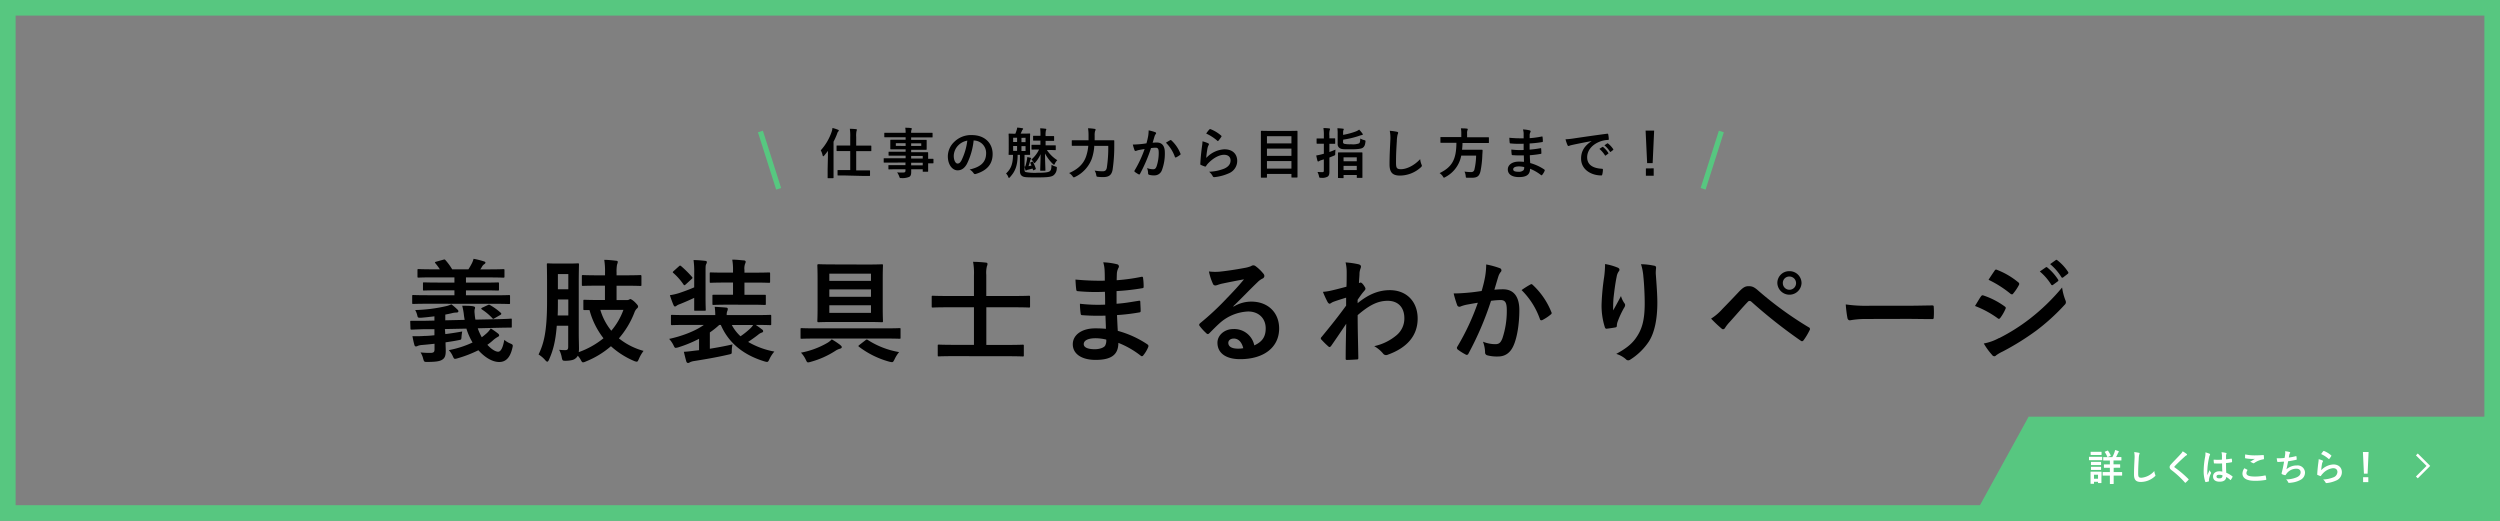 <svg xmlns="http://www.w3.org/2000/svg" viewBox="0 0 960 200"><rect x="0" y="0" width="960" height="200" fill="#808080" stroke="none"/><defs><style>.cls-1{fill:#57c780;}.cls-2{fill:#fff;}.cls-3,.cls-4{fill:none;stroke-miterlimit:10;}.cls-3{stroke:#fff;}.cls-4{stroke:#57c780;stroke-width:2px;}</style></defs><g id="レイヤー_2" data-name="レイヤー 2"><g id="デ"><path d="M317.92,60.16c0-.67,0-1.47,0-2.24a22.56,22.56,0,0,1-1.43,1.82c-.14.17-.27.26-.37.26s-.19-.13-.24-.36a6.22,6.22,0,0,0-.71-1.91,20.42,20.42,0,0,0,4.18-7.12,5.75,5.75,0,0,0,.31-1.47,15.3,15.3,0,0,1,2.1.67c.23.09.34.17.34.32s-.08.25-.23.38a2,2,0,0,0-.4.81,26.08,26.08,0,0,1-1.39,3.09V65c0,2.06,0,3.09,0,3.19s0,.24-.26.24h-1.76c-.23,0-.25,0-.25-.24s0-1.13,0-3.19Zm6.76,7.23c-2,0-2.73,0-2.85,0s-.21,0-.21-.25V65.54c0-.21,0-.23.21-.23s.81,0,2.85,0h1.81V58h-2.15c-2,0-2.75,0-2.87,0s-.23,0-.23-.25V56.11c0-.21,0-.23.23-.23s.82,0,2.87,0h2.15V52.65a19.07,19.07,0,0,0-.15-3.19c.82,0,1.66.06,2.37.14.21,0,.34.13.34.23a.94.94,0,0,1-.13.42,8.93,8.93,0,0,0-.14,2.36v3.31h2.7c2.06,0,2.77,0,2.88,0s.23,0,.23.23v1.64c0,.23,0,.25-.23.25s-.82,0-2.88,0h-2.7v7.39H331c2,0,2.71,0,2.83,0s.26,0,.26.23v1.64c0,.23,0,.25-.26.25s-.81,0-2.83,0Z"/><path d="M342.13,62.45c-1.82,0-2.45,0-2.58,0s-.21,0-.21-.23V61c0-.21,0-.23.21-.23s.76,0,2.58,0h5.63v-1H344.3c-2,0-2.73,0-2.86,0s-.23,0-.23-.21V58.51c0-.22,0-.24.23-.24s.82,0,2.86,0h3.46v-.93h-2.71c-2.06,0-2.79,0-2.92,0s-.25,0-.25-.25,0-.4,0-1.09V55c0-.7,0-1,0-1.09s0-.26.25-.26.86,0,2.92,0h2.71v-.93h-5.29c-1.89,0-2.54,0-2.67,0s-.23,0-.23-.23V51.22c0-.21,0-.23.23-.23s.78,0,2.67,0h5.29a9.62,9.62,0,0,0-.15-1.93c.78,0,1.45,0,2.19.12.19,0,.33.11.33.24a.89.89,0,0,1-.12.4,3.06,3.06,0,0,0-.13,1.17h5.33c1.89,0,2.54,0,2.67,0s.23,0,.23.23v1.32c0,.21,0,.23-.23.23s-.78,0-2.67,0h-5.33v.93h2.79c2.06,0,2.8,0,2.94,0s.23,0,.23.26,0,.39,0,1.09v1.13c0,.69,0,1,0,1.09s0,.25-.23.25-.88,0-2.94,0h-2.79v.93h3.4c2.06,0,2.79,0,2.9,0s.23,0,.23.24,0,.62,0,1.82v.48c1.24,0,1.72,0,1.83,0s.21,0,.21.23v1.26c0,.21,0,.23-.21.23l-1.83,0v1.07c0,1.26,0,1.81,0,1.94s0,.23-.23.23h-1.62c-.21,0-.23,0-.23-.23V65H349.9c0,.38,0,.74,0,1.05,0,1-.19,1.54-.75,1.87a6.72,6.72,0,0,1-3,.46c-.63,0-.63,0-.84-.61a7.07,7.07,0,0,0-.82-1.59,15,15,0,0,0,2.12.08c.9,0,1.09-.17,1.09-.77V65h-3.44c-2.06,0-2.75.05-2.88.05s-.23,0-.23-.26V63.65c0-.23,0-.25.23-.25s.82,0,2.88,0h3.44v-1Zm5.63-6.4V55H344v1Zm6-1h-3.88v1h3.88Zm-3.88,4.83v1h4.45v-1Zm4.45,3.61v-1h-4.45v1Z"/><path d="M373.88,53.91A26.26,26.26,0,0,1,371.26,63c-.9,1.57-2,2.41-3.57,2.41-1.85,0-3.72-2-3.72-5.4a7.7,7.7,0,0,1,2.38-5.45,9.14,9.14,0,0,1,6.82-2.69c5,0,8,3.11,8,7.28,0,3.91-2.21,6.37-6.47,7.65-.44.12-.63,0-.9-.38a4.36,4.36,0,0,0-1.47-1.32c3.55-.84,6.34-2.31,6.34-6.28a4.77,4.77,0,0,0-4.7-4.87Zm-6,2a6.05,6.05,0,0,0-1.64,3.89c0,1.93.78,3,1.43,3s1-.27,1.57-1.28A23.86,23.86,0,0,0,371.45,54,6.39,6.39,0,0,0,367.86,55.94Z"/><path d="M393.41,65.08c0,.73.15.88.49,1a18.61,18.61,0,0,0,4.51.26c2.92,0,4.18-.17,4.73-.61s.58-1.18.65-2.46a5.72,5.72,0,0,0,1.49.67c.56.15.61.25.52.8a3.38,3.38,0,0,1-1.28,2.6c-.86.63-2.48.78-6.07.78s-4.95,0-5.67-.36-1.13-.9-1.13-2.2V59.47h-.88c0,4.41-1.11,6.53-2.88,8.5-.19.24-.31.34-.44.34s-.19-.1-.27-.31a3.37,3.37,0,0,0-.86-1.37c1.49-1.45,2.64-3,2.68-7.16l-1.46,0c-.21,0-.24,0-.24-.23s.05-.71.05-2.06V53.59c0-1.34-.05-1.93-.05-2.05s0-.24.24-.24.71.05,2.35.05h0a8.75,8.75,0,0,0,.42-1.14A5.53,5.53,0,0,0,390.6,49a13.24,13.24,0,0,1,2,.25c.19,0,.28.08.28.21a.36.36,0,0,1-.17.31,1.21,1.21,0,0,0-.29.49c-.19.4-.32.73-.49,1.05H393c1.64,0,2.19-.05,2.34-.05s.23,0,.23.24-.05.71-.05,2.05v3.63c0,1.35.05,1.94.05,2.06s0,.23-.23.23l-1.92,0Zm-2.85-10.54V52.9h-1.51v1.64Zm0,3.4V56.07h-1.51v1.87Zm1.68-5v1.64h1.57V52.9Zm1.57,3.17h-1.57v1.87h1.57Zm2.52,6c.21-.08.23-.1.34.11a15.41,15.41,0,0,1,1.07,2.5c.06.23,0,.25-.19.35l-.55.26c-.25.1-.27.1-.33-.13l-.17-.48c-.63.19-1.26.35-1.83.48a1.42,1.42,0,0,0-.54.21.32.32,0,0,1-.19.11c-.08,0-.13-.07-.17-.24a10.17,10.17,0,0,1-.33-1.32h.25a20.49,20.49,0,0,0,.65-2.56,5.83,5.83,0,0,0,.12-1.07,10.16,10.16,0,0,1,1.31.27c.12,0,.21.11.21.21a.32.32,0,0,1-.13.23,1.87,1.87,0,0,0-.23.55c-.15.54-.4,1.43-.67,2.22.38-.06.77-.14,1.13-.23a9.1,9.1,0,0,0-.4-.9c-.08-.23-.06-.25.15-.36Zm3.21-10.22a19,19,0,0,0-.12-2.61c.78,0,1.28.07,2,.15.21,0,.36.11.36.21a1,1,0,0,1-.15.46,8,8,0,0,0-.12,2.15h.73c1.66,0,2.19,0,2.31,0s.23,0,.23.26v1.36c0,.21,0,.23-.23.23s-.65,0-2.31,0h-.73v1.7h1.15c1.79,0,2.4,0,2.52,0s.23,0,.23.23v1.38c0,.21,0,.24-.23.24s-.73-.05-2.52-.05H402a13.26,13.26,0,0,0,4,3.91,4.65,4.65,0,0,0-.89,1.26c-.14.33-.23.48-.35.48s-.26-.1-.47-.31a15.77,15.77,0,0,1-3-4c0,2.75.15,5.73.15,6.4,0,.21,0,.23-.21.23h-1.55c-.21,0-.24,0-.24-.23,0-.71.13-3.49.15-6.15a11.35,11.35,0,0,1-2,3.15c-.15.21-.27.31-.38.31s-.19-.1-.27-.29a4.07,4.07,0,0,0-.88-1.11A11.49,11.49,0,0,0,399,57.41h-.17c-1.76,0-2.37.05-2.5.05s-.23,0-.23-.24V55.84c0-.21,0-.23.23-.23s.74,0,2.5,0h.69V54h-.33c-1.6,0-2.1,0-2.23,0s-.25,0-.25-.23V52.4c0-.24,0-.26.25-.26s.63,0,2.23,0h.33Z"/><path d="M420.21,56a18.64,18.64,0,0,1-1,5.06,12.73,12.73,0,0,1-6.34,6.86,1.81,1.81,0,0,1-.5.19c-.17,0-.28-.12-.51-.44a4.62,4.62,0,0,0-1.32-1.22C413.91,65,416,63,417,60.23A16.94,16.94,0,0,0,417.9,56h-3.28c-2,0-2.7,0-2.81,0s-.25,0-.25-.23V54.1c0-.21,0-.23.25-.23s.8,0,2.81,0H418c0-.61,0-1.22,0-1.83a17.9,17.9,0,0,0-.19-2.79,20.55,20.55,0,0,1,2.47.23c.32,0,.42.15.42.29a.94.94,0,0,1-.18.53,5.72,5.72,0,0,0-.17,1.78c0,.57,0,1.18,0,1.79h4.41c2,0,2.73,0,2.87,0s.25,0,.25.25c0,.63,0,1.34,0,1.89a60.43,60.43,0,0,1-.65,9.21c-.38,2-1.41,2.75-3.5,2.78a15.53,15.53,0,0,1-2-.09c-.65-.06-.65-.08-.78-.75a4.88,4.88,0,0,0-.61-1.66,16.57,16.57,0,0,0,3.15.27c.78,0,1.33-.29,1.54-1.41a51.58,51.58,0,0,0,.54-8.35Z"/><path d="M440.87,52.4a13.79,13.79,0,0,0,.21-2.34,15.51,15.51,0,0,1,2.52.7.44.44,0,0,1,.34.42.41.41,0,0,1-.15.31,2.93,2.93,0,0,0-.42.8c-.27.86-.48,1.64-.75,2.52.56-.06,1.19-.08,1.63-.08,2,0,3.05,1.34,3.05,3.88a18.1,18.1,0,0,1-1.13,6.74,3,3,0,0,1-2.84,2,6.76,6.76,0,0,1-2.08-.23.54.54,0,0,1-.38-.59,6,6,0,0,0-.39-2,6.18,6.18,0,0,0,2.31.46c.69,0,1-.25,1.34-1.11a16.17,16.17,0,0,0,.82-5.21c0-1.49-.28-1.95-1.2-1.95a12.93,12.93,0,0,0-1.76.15,59,59,0,0,1-4.22,9.87.35.35,0,0,1-.55.19,9.53,9.53,0,0,1-1.45-.93.44.44,0,0,1-.17-.31.34.34,0,0,1,.09-.23,44.42,44.42,0,0,0,3.84-8.23c-.82.12-1.49.25-2.06.35a6.11,6.11,0,0,0-1.15.34c-.3.1-.55.06-.67-.27A19.07,19.07,0,0,1,435,55.5c.92,0,1.84-.06,2.77-.14s1.66-.19,2.47-.32C440.58,53.84,440.73,53.11,440.87,52.4Zm8.55,1.4c.15-.08.25,0,.4.11A13.85,13.85,0,0,1,453.3,59a.29.29,0,0,1-.08.42,8.43,8.43,0,0,1-1.57,1c-.21.1-.42.08-.49-.17a14.29,14.29,0,0,0-3.44-5.44A19.52,19.52,0,0,1,449.42,53.8Z"/><path d="M463.89,55c.23.1.34.23.34.4a.65.65,0,0,1-.11.31,4.18,4.18,0,0,0-.42,1.12,34,34,0,0,0-.5,3.82,10.2,10.2,0,0,1,7-3.32c3.07,0,4.89,1.78,4.89,4.49a5.15,5.15,0,0,1-3.17,4.71A18.25,18.25,0,0,1,466.56,68c-.47.07-.65,0-.84-.27a5.38,5.38,0,0,0-1.43-1.78,17.43,17.43,0,0,0,5.77-1.18c1.7-.73,2.48-1.83,2.48-3.17,0-1.13-.71-2.16-2.52-2.16s-4.07,1.2-6,3.19a6,6,0,0,0-.9,1.15c-.12.21-.21.21-.48.15a15.21,15.21,0,0,1-1.43-.57c-.21-.08-.29-.12-.29-.42.12-2.43.4-4.91.65-6.78a13.58,13.58,0,0,0,.19-1.89A11.78,11.78,0,0,1,463.89,55Zm.53-5.31a.34.34,0,0,1,.39-.11,13.78,13.78,0,0,1,4.12,2.5c.1.08.15.15.15.23a.58.58,0,0,1-.11.25A13,13,0,0,1,467.9,54a.36.36,0,0,1-.23.17c-.08,0-.15,0-.25-.15a17.37,17.37,0,0,0-4.24-2.73A10.76,10.76,0,0,1,464.42,49.69Z"/><path d="M484.41,68.23c-.21,0-.23,0-.23-.23s0-1.5,0-7.77V56.11c0-4.13,0-5.5,0-5.65s0-.23.23-.23.88.05,2.92.05h7.76c2,0,2.78-.05,2.92-.05s.23,0,.23.23,0,1.5,0,5v4.77c0,6.27,0,7.6,0,7.72s0,.23-.23.23h-1.87c-.21,0-.23,0-.23-.23V66.78h-9.4V68c0,.21,0,.23-.25.23Zm2.1-13.17h9.4V52.31h-9.4Zm9.4,4.79V57.06h-9.4v2.79Zm0,4.89v-2.9h-9.4v2.9Z"/><path d="M510.49,61.59c0,1.47,0,3.21,0,4.24s-.13,1.62-.69,2a4.23,4.23,0,0,1-2.52.44c-.65,0-.65,0-.8-.65a5.76,5.76,0,0,0-.57-1.58c.57,0,1.12.07,1.87.07.44,0,.57-.11.57-.63V61.19l-1.13.36a2.36,2.36,0,0,0-.7.34.74.74,0,0,1-.33.12c-.13,0-.21-.06-.28-.25-.16-.57-.33-1.32-.48-2.06a17,17,0,0,0,1.93-.4c.3-.06.63-.17,1-.27V55.19h-.46c-1.49,0-2,0-2.08,0s-.25,0-.25-.23V53.4c0-.21,0-.23.25-.23s.59,0,2.08,0h.46v-1a17.14,17.14,0,0,0-.17-3c.8,0,1.51.06,2.21.14.21,0,.33.13.33.23a1.07,1.07,0,0,1-.12.44,6.35,6.35,0,0,0-.13,2.13v1c1.39,0,1.87,0,2,0s.23,0,.23.23V55c0,.21,0,.23-.23.23s-.6,0-2,0v3.15c.8-.3,1.62-.61,2.33-.93,0,.38-.08.93-.08,1.45,0,.67,0,.67-.61.93l-1.64.67Zm5.23-7.12a.7.7,0,0,0,.5.76,11.26,11.26,0,0,0,2.65.17,6.73,6.73,0,0,0,3-.34c.35-.27.44-.73.48-1.87a5.45,5.45,0,0,0,1.51.61c.53.15.53.17.46.74-.14,1.28-.48,1.87-1.11,2.26s-2.25.53-4.55.53c-2.59,0-3.43,0-4-.34a1.74,1.74,0,0,1-1-1.68v-4a13.11,13.11,0,0,0-.11-2.06c.67,0,1.39.08,2.06.15.27,0,.38.1.38.23a.65.65,0,0,1-.11.37c-.08.17-.12.3-.12,1.1v.69a27.84,27.84,0,0,0,4.83-1.3,5,5,0,0,0,1.32-.72,13.62,13.62,0,0,1,1.22,1.45c.12.17.19.25.19.38s-.15.25-.42.27a6.74,6.74,0,0,0-1,.3,34,34,0,0,1-6.11,1.45ZM514,68.35c-.19,0-.21,0-.21-.21s0-.77,0-4.2V61.76c0-2.23,0-2.88,0-3s0-.23.21-.23.75,0,2.54,0h3.84c1.8,0,2.41,0,2.54,0s.25,0,.25.23,0,.79,0,2.68v2.5c0,3.4,0,4,0,4.16s0,.21-.25.21h-1.68c-.21,0-.23,0-.23-.21v-.9h-5.08v1c0,.19,0,.21-.23.21Zm1.93-6.42H521V60.42h-5.08ZM521,65.31V63.69h-5.08v1.62Z"/><path d="M536.38,50.59c.36.08.51.19.51.4a2.12,2.12,0,0,1-.21.69,12.48,12.48,0,0,0-.3,2.56c-.21,3.24-.31,5.38-.31,8.13,0,2.12.25,2.6,1.93,2.6,1.87,0,4.79-1.13,7.35-3.86a7.07,7.07,0,0,0,.48,2,1.3,1.3,0,0,1,.17.51c0,.19-.09.35-.42.65a12,12,0,0,1-8,3.15c-2.69,0-4-1.07-4-4.29,0-3.52.19-6.55.3-9.07a14.24,14.24,0,0,0-.21-3.84A22.35,22.35,0,0,1,536.38,50.59Z"/><path d="M556,54.83c-1.87,0-2.5,0-2.65,0s-.23,0-.23-.25v-1.7c0-.23,0-.25.23-.25s.78,0,2.65,0h5.14V51.35a10,10,0,0,0-.15-2.06c.76,0,1.58,0,2.29.1.21,0,.34.11.34.23a1.29,1.29,0,0,1-.13.44,3.18,3.18,0,0,0-.12,1.22v1.43h5.52c1.89,0,2.52,0,2.64,0s.21,0,.21.25v1.7c0,.23,0,.25-.21.25s-.75,0-2.64,0H561.6c0,.92-.08,1.79-.17,2.58h5.15c1.76,0,2.35,0,2.48,0s.25.06.25.3c0,.54-.06,1.11-.09,1.63a38.21,38.21,0,0,1-.69,6.24c-.46,2-1.28,2.6-3.38,2.6-.38,0-1,0-1.66,0s-.59-.08-.67-.76a4.49,4.49,0,0,0-.46-1.61,19.91,19.91,0,0,0,2.58.19,1.18,1.18,0,0,0,1.24-1,24.88,24.88,0,0,0,.65-5.34h-5.71A11.74,11.74,0,0,1,555,68a1.58,1.58,0,0,1-.51.23c-.14,0-.23-.15-.42-.47a4.52,4.52,0,0,0-1.26-1.28c4.83-2.37,6.41-5.27,6.45-11.65Z"/><path d="M585.14,59.66a39,39,0,0,1-4.32-.08c-.23,0-.32-.09-.34-.36a13.12,13.12,0,0,1-.12-1.79,28.59,28.59,0,0,0,4.72.17c0-.8,0-1.61,0-2.41a34.62,34.62,0,0,1-5-.11c-.23,0-.34-.08-.36-.29-.06-.53-.1-1-.14-1.89a47.9,47.9,0,0,0,5.5.21c0-.78,0-1.32,0-2a6.32,6.32,0,0,0-.26-1.4,12.6,12.6,0,0,1,2.65.37.43.43,0,0,1,.23.63,2.65,2.65,0,0,0-.31,1c0,.42,0,.72,0,1.35a36.09,36.09,0,0,0,4.6-.63c.25-.07.34,0,.36.25a11.73,11.73,0,0,1,.1,1.53c0,.27-.06.32-.23.34a42,42,0,0,1-4.85.54c0,.84,0,1.62,0,2.37a41,41,0,0,0,4.12-.54c.25-.06.31,0,.33.17,0,.4.07,1.09.07,1.72,0,.21-.09.27-.32.29a39,39,0,0,1-4.11.51c0,1,.08,2,.14,3A18.51,18.51,0,0,1,593,65.08c.21.19.21.25.15.5a6.13,6.13,0,0,1-.93,1.55.3.3,0,0,1-.27.17.33.33,0,0,1-.23-.1,17,17,0,0,0-4.18-2.4c0,2.27-1.39,3.2-4.26,3.2S579,66.8,579,65.06s1.66-3,4.2-3a19.06,19.06,0,0,1,2,.09C585.21,61.23,585.17,60.37,585.14,59.66Zm-1.8,4.24c-1.53,0-2.27.44-2.27,1.11s.63.95,2.08.95a2.58,2.58,0,0,0,1.91-.63,2,2,0,0,0,.23-1.18A9.47,9.47,0,0,0,583.34,63.9Z"/><path d="M611.12,54.18c-2.56.48-4.81.92-7,1.39-.8.18-1,.23-1.33.33a1.21,1.21,0,0,1-.46.17.5.5,0,0,1-.4-.32,14.55,14.55,0,0,1-.77-2.26,28.59,28.59,0,0,0,3.33-.36c2.59-.38,7.21-1.07,12.62-1.78.32-.05.42.08.44.23a11.27,11.27,0,0,1,.23,1.84c0,.26-.12.32-.4.32a9.49,9.49,0,0,0-2.56.46c-3.57,1.22-5.35,3.68-5.35,6.19,0,2.71,1.93,4.18,5.58,4.41.34,0,.47.09.47.32a7.72,7.72,0,0,1-.23,1.8c-.07.32-.15.45-.4.45-3.7,0-7.75-2.12-7.75-6.49,0-3,1.49-5,4-6.66Zm4.16,2.27c.1-.09.19-.07.31,0a9.54,9.54,0,0,1,2,2.25.21.21,0,0,1-.07.33l-.88.65a.21.21,0,0,1-.35-.06,10.74,10.74,0,0,0-2.12-2.44Zm1.87-1.37c.12-.08.18-.06.31,0a8.86,8.86,0,0,1,2,2.17.25.25,0,0,1-.07.38l-.84.65a.21.21,0,0,1-.35-.07,10,10,0,0,0-2.1-2.41Z"/><path d="M634.62,62.64H632.5l-.59-12.49h3.28Zm.4,2v2.83h-3V64.68Z"/><path class="cls-1" d="M954,6V194H6V6H954m6-6H0V200H960V0Z"/><path d="M171,128.29c2.11-.26,4.3-.6,6.5-1a16.12,16.12,0,0,0-.3,2.41c-.09.69-.09.73-1,.9-1.67.35-3.39.6-5.11.86,0,1.16.08,2.24.08,3.14,0,2-.34,2.88-1.37,3.53s-2.58.82-5.59.86c-1.34,0-1.34,0-1.72-1.29a7.88,7.88,0,0,0-1-2.37,32.31,32.31,0,0,0,3.74.18c1.33,0,1.63-.35,1.63-1.42V132c-1.63.18-3.27.35-4.86.48a5.41,5.41,0,0,0-1.59.34,1.21,1.21,0,0,1-.73.21c-.26,0-.43-.17-.56-.6a30.87,30.87,0,0,1-.73-3.35A42.55,42.55,0,0,0,163,129c1.2,0,2.49-.13,3.82-.26V126.4l-3.52,0c-3.62.09-4.82.18-5.21.18s-.47-.05-.47-.48l-.09-2.49c0-.43.05-.43.48-.43s1.63,0,5.24,0l3.57-.08v-1.63c-1.72.21-3.52.42-5.24.55-.91,0-1.12,0-1.29-.68a7.65,7.65,0,0,0-.86-2.28,59.91,59.91,0,0,0,11.74-1.47,9,9,0,0,0,2.15-.73,18.61,18.61,0,0,1,2.32,2,.81.81,0,0,1,.38.65c0,.34-.25.51-.81.51a6.69,6.69,0,0,0-1.59.22c-.82.21-1.72.38-2.63.56V123l7.44-.17c-.13-.73-.26-1.5-.34-2.32a25.91,25.91,0,0,0-.6-3.1c1.59,0,2.62,0,3.78.13.82.13,1.16.26,1.16.6a1.71,1.71,0,0,1-.17.69,5.49,5.49,0,0,0,0,1.55,19.75,19.75,0,0,0,.3,2.36l8.21-.17c3.61-.08,4.86-.17,5.29-.21s.47,0,.47.47v2.54c0,.38,0,.43-.43.43s-1.72,0-5.33.08l-7.31.18A20.07,20.07,0,0,0,185,129.5c.61-.43,1.17-.91,1.72-1.38a8.57,8.57,0,0,0,1.72-2c1,.6,2,1.33,2.67,1.85.39.3.56.51.56.81s-.22.43-.56.61a10.74,10.74,0,0,0-1.55,1.07,22.21,22.21,0,0,1-2.41,1.94c1.72,1.89,3.23,2.66,4.13,2.66s1.77-1.16,2.37-4.56a8.64,8.64,0,0,0,2.15,1.34c1.29.51,1.24.64.9,2-.86,3.57-2.54,5.17-5,5.17s-5.33-1.55-8-4.52a46.81,46.81,0,0,1-8,3.1,4.21,4.21,0,0,1-.94.21c-.43,0-.56-.3-.95-1.16a8.7,8.7,0,0,0-1.46-2.19,37.77,37.77,0,0,0,9.11-2.93,24.61,24.61,0,0,1-2.36-5.33l-8.26.17Zm-6.79-11.65c-3.91,0-5.2.08-5.46.08-.43,0-.47,0-.47-.47v-2.49c0-.43,0-.47.47-.47.26,0,1.55.08,5.46.08H174.5v-1.89h-5.72c-4.21,0-5.68.08-5.93.08-.43,0-.43,0-.43-.47v-2.23c0-.39,0-.43.43-.43.25,0,1.72.08,5.93.08h5.72v-2h-7.91c-4.17,0-5.55.09-5.81.09-.43,0-.47,0-.47-.47v-2.32c0-.44,0-.48.47-.48.26,0,1.64.09,5.81.09h2.32c-.47-.73-1-1.46-1.68-2.28-.3-.39-.34-.47.26-.65l2.75-.77c.48-.13.56-.13.82.17a23,23,0,0,1,2.58,3.53h6.23a24.1,24.1,0,0,0,1.25-2.15,8.57,8.57,0,0,0,.73-1.89,29.75,29.75,0,0,1,4,1c.3.09.56.22.56.48s-.26.47-.48.6a2.74,2.74,0,0,0-.81.9,9.92,9.92,0,0,1-.69,1.08h3.05c4.13,0,5.51-.09,5.76-.09.43,0,.48,0,.48.48v2.32c0,.43-.05.47-.48.47-.25,0-1.63-.09-5.76-.09h-8.55v2h6.27c4.17,0,5.64-.08,5.89-.08.48,0,.52,0,.52.43v2.23c0,.43,0,.47-.52.47-.25,0-1.72-.08-5.89-.08h-6.27v1.89h11c3.91,0,5.2-.08,5.46-.08.43,0,.47,0,.47.47v2.49c0,.43,0,.47-.47.47-.26,0-1.55-.08-5.46-.08Zm23,.56c.52-.22.56-.3.9-.09a23.27,23.27,0,0,1,4.17,3,.61.61,0,0,1,.22.39c0,.13-.09.26-.3.39l-2.24,1.29c-.51.3-.56.43-.9,0a21.47,21.47,0,0,0-4-3.35c-.39-.3-.34-.43.13-.69Z"/><path d="M240.72,115.22a1.6,1.6,0,0,0,.86-.17c.17-.09.3-.22.47-.22s.78.3,1.68,1.12c1,1,1.29,1.42,1.29,1.68a.89.89,0,0,1-.43.82,4,4,0,0,0-1,1.63,33.63,33.63,0,0,1-5.93,9.85,26,26,0,0,0,9.46,4.81,14.77,14.77,0,0,0-1.81,3.14c-.34.77-.47,1-.81,1a3,3,0,0,1-1-.26,31.57,31.57,0,0,1-8.9-5.67,34.12,34.12,0,0,1-9.72,5.89,2.72,2.72,0,0,1-1,.3c-.35,0-.52-.3-.9-1a7.74,7.74,0,0,0-1.12-1.55,2.65,2.65,0,0,1-.82,1c-.6.56-1.55.86-3.65.95-1.34,0-1.42,0-1.68-1.29a9.93,9.93,0,0,0-1-2.93c.94.09,1.63.13,2.32.13,1,0,1.16-.43,1.16-1.37v-8h-4.39c-.47,6.23-1.54,9.84-3,13.07-.21.47-.43.73-.64.73s-.47-.22-.77-.56a10.67,10.67,0,0,0-2.58-2.19c1.84-3.91,3.26-8.09,3.26-20.38v-7.06c0-4.47-.08-6.79-.08-7.05,0-.47,0-.51.51-.51.26,0,1.08.08,3.7.08h3.91c2.63,0,3.44-.08,3.7-.08.48,0,.52,0,.52.51,0,.26-.09,2.58-.09,7.05v19.4c0,2,.09,4.21.09,5.93a9,9,0,0,1-.09,1.2,32.22,32.22,0,0,0,9.5-5.33,30.22,30.22,0,0,1-5.37-10.83c-1.25,0-1.76,0-1.89,0-.43,0-.47,0-.47-.47v-3c0-.43,0-.48.47-.48.26,0,1.5.09,5.33.09h2.49v-5.5H229.5c-4,0-5.34.08-5.59.08-.43,0-.48,0-.48-.47V106.1c0-.43,0-.47.48-.47.25,0,1.59.09,5.59.09h2.83v-1.08a27.64,27.64,0,0,0-.3-4.86c1.55,0,3.14.18,4.56.35.43,0,.65.25.65.43a4.7,4.7,0,0,1-.3,1.07,14.18,14.18,0,0,0-.18,2.93v1.16h3.49c4,0,5.37-.09,5.63-.09s.43,0,.43.47v3.23c0,.43,0,.47-.43.47s-1.64-.08-5.63-.08h-3.49v5.5Zm-22.49,5.93V115h-4v.78c0,2,0,3.74-.09,5.37Zm-4-15.91v5.85h4v-5.85ZM230.53,119a23,23,0,0,0,4.21,8,25.84,25.84,0,0,0,4.65-8Z"/><path d="M272.58,133.92c2.63-.43,5.55-.94,8.69-1.67A14,14,0,0,0,281,135c0,.9,0,.9-1.42,1.2-4.3,1-9.07,1.81-13.11,2.45a5.4,5.4,0,0,0-1.59.48,1,1,0,0,1-.65.25c-.3,0-.52-.12-.69-.6-.34-1.16-.64-2.45-.94-3.69,1.8-.09,3.05-.3,4.6-.48l1.24-.13V130.1a49.05,49.05,0,0,1-7.95,3.27,5,5,0,0,1-1,.21c-.39,0-.52-.26-.9-1.07a10.15,10.15,0,0,0-1.64-2.37c4.65-1,9.85-2.88,13.33-5.37h-6.83c-3.83,0-5.12.08-5.38.08s-.43,0-.43-.47v-3c0-.43,0-.47.43-.47s1.55.08,5.38.08h11.22a29.51,29.51,0,0,0-.22-3.18c1.55.09,2.88.17,4.3.3.56,0,.73.3.73.52a2.53,2.53,0,0,1-.25.94,3.65,3.65,0,0,0-.17,1.42H290.3c3.82,0,5.11-.08,5.37-.08.43,0,.48,0,.48.47v3c0,.43,0,.47-.48.47-.26,0-1.55-.08-5.37-.08h-.09c.9.6,1.68,1.16,2.45,1.76a.81.81,0,0,1,.39.64c0,.3-.26.48-.56.56a4.27,4.27,0,0,0-1.38.82c-1.2.95-2.45,1.81-3.82,2.75A30.89,30.89,0,0,0,297.35,135a12.27,12.27,0,0,0-1.89,2.92c-.56,1.2-.65,1.2-1.89.86-8.17-2.49-13.81-7.14-16.77-14h-.61a30.81,30.81,0,0,1-3.61,2.88Zm-6-29.15a32,32,0,0,0-.26-4.9c1.6,0,3,.13,4.48.3.34,0,.64.21.64.43a1.69,1.69,0,0,1-.26.82c-.25.47-.25,1-.25,3.27V114c0,3.13.08,4.6.08,4.86,0,.42,0,.47-.43.47H267c-.43,0-.43,0-.43-.47,0-.26,0-1.64,0-4.48-1.72.82-3.7,1.68-5.42,2.37a5.68,5.68,0,0,0-1.29.6,1,1,0,0,1-.68.34c-.22,0-.39-.21-.56-.56a39.6,39.6,0,0,1-1.38-3.78,21.9,21.9,0,0,0,3.57-.82c2-.68,3.91-1.37,5.76-2.19Zm-5.89-2.49c.39-.35.47-.39.86-.09a41.5,41.5,0,0,1,4.17,4.13c.3.39.26.47-.17.86l-2.19,2c-.26.22-.39.34-.56.34s-.22-.12-.35-.3a23.46,23.46,0,0,0-3.87-4.38c-.34-.26-.3-.39.13-.78ZM279.38,117c-3.79,0-5,.09-5.29.09-.48,0-.52,0-.52-.47v-3c0-.43,0-.43.52-.43.26,0,1.5,0,5.29,0h2.1v-4.69h-2.79c-4,0-5.42.09-5.68.09-.43,0-.47,0-.47-.47v-3c0-.47,0-.51.47-.51.26,0,1.68.08,5.68.08h2.79v-.86a20.58,20.58,0,0,0-.3-4.13c1.68,0,3,.18,4.47.3.43,0,.69.26.69.48a1.59,1.59,0,0,1-.21.77,5.4,5.4,0,0,0-.26,2.45v1h3.7c4,0,5.41-.08,5.67-.08.43,0,.48,0,.48.51v3c0,.43-.05.47-.48.47-.26,0-1.67-.09-5.67-.09h-3.7v4.69h2.36c3.83,0,5.08,0,5.34,0,.47,0,.51,0,.51.43v3c0,.43,0,.47-.51.47-.26,0-1.51-.09-5.34-.09Zm1.63,7.79a15.88,15.88,0,0,0,3.35,4.34,30.79,30.79,0,0,0,3.79-3.05,7.06,7.06,0,0,0,1.07-1.29Z"/><path d="M313.22,130c-3.79,0-5.12.08-5.38.08-.43,0-.43,0-.43-.47v-3.14c0-.43,0-.47.43-.47.26,0,1.59.09,5.38.09H340c3.79,0,5.12-.09,5.38-.09.43,0,.43,0,.43.47v3.14c0,.43,0,.47-.43.47-.26,0-1.59-.08-5.38-.08Zm9.37,2.45c.52.39.65.6.65.86s-.22.47-.69.6a5.84,5.84,0,0,0-1.72.78,33.6,33.6,0,0,1-9.5,4.25,4.8,4.8,0,0,1-1,.22c-.43,0-.56-.3-.95-1.12a9.75,9.75,0,0,0-1.81-2.62,31.85,31.85,0,0,0,10.11-3.74,7.39,7.39,0,0,0,1.72-1.38A34,34,0,0,1,322.59,132.42Zm10.19-30.87c4.13,0,5.55-.09,5.81-.09.43,0,.47,0,.47.47,0,.26-.09,1.77-.09,5v11.31c0,3.23.09,4.69.09,4.94,0,.48,0,.52-.47.52-.26,0-1.68-.09-5.81-.09h-12.6c-4.12,0-5.54.09-5.84.09s-.48,0-.48-.52c0-.25.09-1.71.09-4.94V106.92c0-3.22-.09-4.69-.09-5s.05-.47.48-.47,1.72.09,5.84.09Zm-14.32,3.52v2.75h16v-2.75Zm16,8.86v-2.84h-16v2.84Zm0,3.27h-16v2.92h16Zm-2.11,13.41c.43-.34.56-.34.91-.08a32,32,0,0,0,12,4.64,12.42,12.42,0,0,0-1.72,2.71c-.43.86-.6,1.16-1,1.16a6.35,6.35,0,0,1-1-.17,34,34,0,0,1-11.65-5.72c-.43-.3-.3-.39.17-.77Z"/><path d="M366.37,136.76c-4.18,0-5.55.09-5.81.09-.43,0-.47,0-.47-.47v-3.57c0-.43,0-.48.47-.48.26,0,1.63.09,5.81.09H374V118H363.7c-3.87,0-5.2.09-5.46.09-.43,0-.47,0-.47-.48v-3.52c0-.47,0-.52.47-.52.26,0,1.59.09,5.46.09H374v-7.87a23.86,23.86,0,0,0-.34-5.25c1.59,0,3.44.13,4.9.3.38,0,.64.22.64.48a2.09,2.09,0,0,1-.21.86,10.39,10.39,0,0,0-.26,3.35v8.13h10.88c3.87,0,5.2-.09,5.46-.09.43,0,.47,0,.47.52v3.52c0,.43,0,.48-.47.48-.26,0-1.59-.09-5.46-.09H378.75v14.45h8.13c4.12,0,5.54-.09,5.8-.09.43,0,.47,0,.47.48v3.57c0,.43,0,.47-.47.47-.26,0-1.68-.09-5.8-.09Z"/><path d="M424.5,121.2a79.4,79.4,0,0,1-8.86-.17c-.47,0-.64-.18-.68-.74a24.41,24.41,0,0,1-.26-3.65,60,60,0,0,0,9.67.34c0-1.63,0-3.31-.08-4.94a69.73,69.73,0,0,1-10.28-.22c-.47,0-.69-.17-.73-.6-.13-1.07-.22-2.11-.3-3.87a98.23,98.23,0,0,0,11.26.43c0-1.59,0-2.71-.08-4.17a12.28,12.28,0,0,0-.52-2.88,25.47,25.47,0,0,1,5.42.77.87.87,0,0,1,.47,1.29,5.51,5.51,0,0,0-.64,2.07c-.05.86-.05,1.46-.09,2.75a73.34,73.34,0,0,0,9.42-1.29c.51-.13.69,0,.73.51a23.29,23.29,0,0,1,.21,3.14c0,.56-.12.65-.47.69a87.27,87.27,0,0,1-9.93,1.12c0,1.72,0,3.31,0,4.86,3.27-.22,5.33-.65,8.43-1.12.52-.13.64,0,.69.35,0,.81.13,2.23.13,3.52,0,.43-.18.56-.65.6a76.66,76.66,0,0,1-8.43,1c.09,2,.18,4.08.3,6.06a38.4,38.4,0,0,1,11.4,5.2c.43.39.43.52.3,1a12.7,12.7,0,0,1-1.89,3.18.64.64,0,0,1-.56.35.63.63,0,0,1-.47-.22,34.25,34.25,0,0,0-8.56-4.9c0,4.65-2.84,6.54-8.73,6.54-5.59,0-8.77-2.45-8.77-6s3.4-6.11,8.6-6.11c1.07,0,2.11,0,4.13.17C424.63,124.42,424.54,122.66,424.5,121.2Zm-3.7,8.68c-3.14,0-4.64.91-4.64,2.28,0,1.12,1.29,1.94,4.26,1.94,1.72,0,3.31-.52,3.91-1.29a4.19,4.19,0,0,0,.47-2.41A18.52,18.52,0,0,0,420.8,129.88Z"/><path d="M473.69,117.76a12.92,12.92,0,0,1,6.84-1.94c6.28,0,10.66,4.13,10.66,10.32,0,7.18-5.8,11.78-15,11.78-5.42,0-8.69-2.32-8.69-6.32,0-2.88,2.71-5.24,6.06-5.24a7.83,7.83,0,0,1,8.09,6.27c3-1.37,4.38-3.26,4.38-6.53,0-3.91-2.75-6.49-6.75-6.49a17.5,17.5,0,0,0-11,4.55c-1.25,1.12-2.46,2.37-3.75,3.66-.3.3-.51.47-.73.47a1.06,1.06,0,0,1-.64-.39,19.59,19.59,0,0,1-2.54-2.79c-.26-.34-.13-.65.22-1a104.26,104.26,0,0,0,10.19-9.5c2.66-2.75,4.68-4.9,6.66-7.35-2.58.47-5.63,1.07-8.3,1.63a13.14,13.14,0,0,0-1.8.52,3.48,3.48,0,0,1-.86.21,1,1,0,0,1-1-.73,20.79,20.79,0,0,1-1.5-4.65,19.82,19.82,0,0,0,4,.09c2.62-.26,6.4-.82,9.76-1.46a11.37,11.37,0,0,0,2.36-.65,2.39,2.39,0,0,1,.82-.34,1.56,1.56,0,0,1,1,.34,16,16,0,0,1,2.88,2.76,1.48,1.48,0,0,1,.47,1,1.14,1.14,0,0,1-.73,1,6.81,6.81,0,0,0-1.89,1.38c-3.14,3-6,6.06-9.29,9.2Zm.05,12.25c-1.25,0-2.07.73-2.07,1.64,0,1.33,1.16,2.23,3.74,2.23a9.31,9.31,0,0,0,2-.17C476.83,131.34,475.54,130,473.74,130Z"/><path d="M521.34,116.42c3.87-3.18,7.82-5,12.34-5,6.49,0,10.7,4.43,10.7,10.92s-4,11.18-11.43,13.85a1.64,1.64,0,0,1-.73.17,1.4,1.4,0,0,1-1.12-.6,12.6,12.6,0,0,0-3.4-2.84,19.82,19.82,0,0,0,8.64-4.25,8.33,8.33,0,0,0,2.93-6.5c0-4-2.28-6.66-6.41-6.66-4,0-7.31,1.89-11.52,5.5,0,5.51.17,10.71.26,16.51a.49.49,0,0,1-.56.52c-.48,0-2.41.17-3.83.17-.39,0-.52-.17-.47-.6,0-4.39.13-8.9.21-13.29-2.06,3.1-4.21,6.24-5.8,8.52-.22.25-.39.43-.61.43a.77.77,0,0,1-.47-.26,30.51,30.51,0,0,1-2.62-2.58.6.6,0,0,1-.26-.47.74.74,0,0,1,.26-.52c3.78-4.6,6.23-7.65,9.46-12.08,0-1.08,0-2.24,0-3.06-1.24.39-3.27,1-4.9,1.6-.73.3-1.16.73-1.42.73s-.6-.26-.86-.78a36.12,36.12,0,0,1-1.72-3.78,21.06,21.06,0,0,0,2.92-.43c1.12-.26,2.8-.65,6.11-1.55.09-1.85.09-3.74.09-5.59a15.77,15.77,0,0,0-.43-3.74,33,33,0,0,1,5,.73c.91.26,1.08.73.78,1.5a7,7,0,0,0-.43,1.85c0,1-.13,2-.22,3.87l.35-.13a.79.79,0,0,1,.3-.08c.3,0,.77.43,1.16,1s.69,1,.69,1.33-.09.47-.73,1.2-1.25,1.6-2.28,3.1Z"/><path d="M570.27,106.32a28.74,28.74,0,0,0,.43-4.77,31.61,31.61,0,0,1,5.16,1.41.87.87,0,0,1,.39,1.51,5.35,5.35,0,0,0-.86,1.63c-.56,1.77-1,3.36-1.55,5.16a32.06,32.06,0,0,1,3.35-.17c4,0,6.24,2.75,6.24,8s-.86,10.7-2.32,13.8c-1.25,2.75-3.31,4-5.81,4a14.15,14.15,0,0,1-4.26-.47,1.12,1.12,0,0,1-.77-1.21,12.39,12.39,0,0,0-.81-4,12.68,12.68,0,0,0,4.72.95c1.42,0,2.07-.51,2.76-2.28a33.22,33.22,0,0,0,1.67-10.66c0-3-.56-4-2.45-4a28.89,28.89,0,0,0-3.61.3,119.1,119.1,0,0,1-8.64,20.21.71.71,0,0,1-1.12.39,20.49,20.49,0,0,1-3-1.89.91.91,0,0,1-.34-.65.78.78,0,0,1,.17-.47,90.64,90.64,0,0,0,7.87-16.86c-1.68.26-3,.52-4.21.73a13.48,13.48,0,0,0-2.37.69.94.94,0,0,1-1.38-.56,42.87,42.87,0,0,1-1.33-4.43c1.89,0,3.79-.13,5.68-.3s3.39-.39,5.07-.64C569.67,109.29,570,107.78,570.27,106.32Zm17.5,2.88c.3-.17.52-.09.82.22a28.83,28.83,0,0,1,7.14,10.44.61.61,0,0,1-.18.86,17.38,17.38,0,0,1-3.22,2.15c-.43.22-.86.18-1-.34a29.2,29.2,0,0,0-7.05-11.14A35.71,35.71,0,0,1,587.77,109.2Z"/><path d="M621.05,102.71c.56.21.82.47.82.86a.93.93,0,0,1-.3.68,4.93,4.93,0,0,0-.77,2c-.61,2.92-.95,6-1.21,8.21a46.69,46.69,0,0,0-.13,4.73c.95-1.68,1.85-3.31,3-5.51a8.91,8.91,0,0,0,1.34,2.8,1,1,0,0,1,.25.69,2,2,0,0,1-.43,1.07,35.42,35.42,0,0,0-2.53,5.51,5.57,5.57,0,0,0-.22,1.29.59.59,0,0,1-.56.68c-.51.13-2.36.39-3.44.52-.3,0-.51-.26-.6-.56A27.46,27.46,0,0,1,615,117a90.53,90.53,0,0,1,1-10.7,38.32,38.32,0,0,0,.35-4.91A22.29,22.29,0,0,1,621.05,102.71Zm14-.73c.86.21.94.43.86,1.16a14.51,14.51,0,0,0-.09,2c.3,4.08.6,8,.6,11.09,0,6.1-1,11.39-3.26,14.92a23.8,23.8,0,0,1-7.1,6.92,1.45,1.45,0,0,1-.86.3,1.25,1.25,0,0,1-.9-.47,10,10,0,0,0-3.66-2c3.49-1.93,5.59-3.48,7.31-5.76,2.5-3.4,3.62-6.92,3.62-13.72,0-3-.22-7.52-.52-10.27a21,21,0,0,0-.9-4.69A24.67,24.67,0,0,1,635,102Z"/><path d="M661.39,118.66c2.11-2.15,4.21-4.34,6.23-6.49,1.72-1.81,2.54-2.28,3.87-2.28s2.15.34,3.74,1.76a136,136,0,0,0,19.27,14,.75.75,0,0,1,.38,1.17,25.42,25.42,0,0,1-2.23,3.74c-.22.3-.43.47-.65.47a.7.7,0,0,1-.47-.17,193.37,193.37,0,0,1-19-15,1.09,1.09,0,0,0-.69-.3.87.87,0,0,0-.68.35c-2.11,2.19-4.05,4.51-7,7.78a14.08,14.08,0,0,0-1.72,2.19,1,1,0,0,1-.78.56.92.92,0,0,1-.6-.3,49.26,49.26,0,0,1-4-3.79A19.78,19.78,0,0,0,661.39,118.66Zm30.4-9.93a4.65,4.65,0,0,1-9.29,0,4.53,4.53,0,0,1,4.64-4.6A4.59,4.59,0,0,1,691.79,108.73Zm-7.18,0a2.54,2.54,0,1,0,2.53-2.54A2.45,2.45,0,0,0,684.61,108.73Z"/><path d="M716.73,122.49a34.72,34.72,0,0,0-6.32.51c-.52,0-.86-.26-1-.9a47.74,47.74,0,0,1-.64-5.2,55.23,55.23,0,0,0,9.28.51h13.85c3.27,0,6.58-.08,9.89-.13.64,0,.77.09.77.61a30.26,30.26,0,0,1,0,4c0,.51-.17.69-.77.64-3.23,0-6.41-.08-9.59-.08Z"/><path d="M760.68,113.84c.21-.3.43-.51.81-.43a30,30,0,0,1,8.26,4.22c.3.21.47.38.47.64a1.47,1.47,0,0,1-.17.48,16.92,16.92,0,0,1-1.89,3.26c-.22.26-.39.43-.56.43a.85.85,0,0,1-.52-.25,37.39,37.39,0,0,0-8.68-4.69C759.47,115.78,760.16,114.53,760.68,113.84Zm7,16a72.31,72.31,0,0,0,11.78-7.44,78.73,78.73,0,0,0,12.39-12,21.37,21.37,0,0,0,1.24,4.82,2.1,2.1,0,0,1,.22.81,1.33,1.33,0,0,1-.47,1,80.06,80.06,0,0,1-10.93,9.94A100.47,100.47,0,0,1,769,135a14.38,14.38,0,0,0-2.5,1.46.94.94,0,0,1-.68.35,1.11,1.11,0,0,1-.86-.52,26.58,26.58,0,0,1-3.19-4.39A19.72,19.72,0,0,0,767.64,129.8ZM765.88,104c.3-.51.56-.6,1.07-.34a29.36,29.36,0,0,1,8.09,4.77.7.7,0,0,1,.34.56,1,1,0,0,1-.17.56,18.43,18.43,0,0,1-2.19,3.23.49.49,0,0,1-.43.25,1.07,1.07,0,0,1-.65-.3,41.55,41.55,0,0,0-8.34-5.29C764.33,106.28,765.15,105.07,765.88,104Zm19.69-1.33c.22-.17.39-.13.65.09a19.69,19.69,0,0,1,4.08,4.6.44.44,0,0,1-.13.69l-1.8,1.33a.45.45,0,0,1-.73-.13,21.34,21.34,0,0,0-4.35-5Zm3.83-2.79c.26-.18.39-.13.64.08a18.28,18.28,0,0,1,4.09,4.43.51.51,0,0,1-.13.78l-1.72,1.33a.44.44,0,0,1-.73-.13,20.54,20.54,0,0,0-4.3-4.95Z"/><polygon class="cls-1" points="959 200 757 200 779 160 959 160 959 200"/><path class="cls-2" d="M805.59,175.4c1.06,0,1.41,0,1.5,0s.15,0,.15.15v1c0,.15,0,.16-.15.16s-.44,0-1.5,0h-1.78c-1.07,0-1.42,0-1.5,0s-.14,0-.14-.16v-1c0-.14,0-.15.14-.15s.43,0,1.5,0Zm1.36,7.95c0,1.63,0,1.94,0,2s0,.15-.15.15h-1c-.14,0-.16,0-.16-.15V185h-1.55v.63c0,.14,0,.16-.15.16h-1c-.15,0-.17,0-.17-.16s0-.41,0-2.1v-.94c0-.88,0-1.22,0-1.31s0-.16.17-.16.38,0,1.28,0h1.34c.91,0,1.19,0,1.29,0s.15,0,.15.16,0,.42,0,1.07Zm-1.38-9.87c.9,0,1.18,0,1.26,0s.17,0,.17.15v.93c0,.14,0,.15-.17.15s-.36,0-1.26,0h-1.34c-.91,0-1.19,0-1.27,0s-.16,0-.16-.15v-.93c0-.14,0-.15.16-.15s.36,0,1.27,0Zm-.11,3.89c.86,0,1.09,0,1.18,0s.17,0,.17.16v.91c0,.14,0,.15-.17.15s-.32,0-1.18,0h-1.19c-.85,0-1.1,0-1.19,0s-.15,0-.15-.15v-.91c0-.14,0-.16.15-.16s.34,0,1.19,0Zm0,1.88c.86,0,1.09,0,1.18,0s.17,0,.17.15v.9c0,.14,0,.15-.17.15s-.32,0-1.18,0h-1.19c-.85,0-1.1,0-1.19,0s-.15,0-.15-.15v-.9c0-.14,0-.15.15-.15s.34,0,1.19,0Zm-1.37,3.05v1.54h1.55V182.3Zm7.56-2.66v1.63h1.28c1.29,0,1.74,0,1.82,0s.15,0,.15.15v1.05c0,.14,0,.16-.15.16s-.53,0-1.82,0h-1.28v1c0,1.34,0,2,0,2.06s0,.16-.17.16h-1.13c-.14,0-.16,0-.16-.16s0-.72,0-2.06v-1h-.8c-1.3,0-1.73,0-1.82,0s-.15,0-.15-.16v-1.05c0-.14,0-.15.15-.15s.52,0,1.82,0h.8v-1.63h-.46c-1.19,0-1.6,0-1.68,0s-.15,0-.15-.16v-1c0-.14,0-.16.15-.16s.49,0,1.68,0h.46v-1.47h-.63c-1.26,0-1.68,0-1.78,0s-.14,0-.14-.16v-1c0-.14,0-.15.14-.15s.52,0,1.78,0h1.57a11.7,11.7,0,0,0,.88-2c.07-.22.14-.47.2-.74a7.33,7.33,0,0,1,1.27.45c.12.06.17.12.17.19a.28.28,0,0,1-.14.24,1.14,1.14,0,0,0-.24.41,15.5,15.5,0,0,1-.7,1.43h.12c1.26,0,1.69,0,1.78,0s.15,0,.15.15v1c0,.14,0,.16-.15.16s-.52,0-1.78,0h-1.1v1.47h.72c1.19,0,1.59,0,1.68,0s.15,0,.15.16v1c0,.14,0,.16-.15.16s-.49,0-1.68,0Zm-2.42-6.58c.13-.06.18-.06.27.05a11.05,11.05,0,0,1,1,1.71c.06.15,0,.2-.14.27l-.9.39c-.19.08-.21.07-.26-.07a8.92,8.92,0,0,0-.94-1.78c-.07-.13-.06-.15.11-.22Z"/><path class="cls-2" d="M821.27,173.86c.24,0,.34.12.34.26a1.25,1.25,0,0,1-.15.46,8.7,8.7,0,0,0-.19,1.71c-.14,2.16-.21,3.59-.21,5.42,0,1.42.17,1.74,1.29,1.74a7.41,7.41,0,0,0,4.9-2.58,5,5,0,0,0,.32,1.33,1,1,0,0,1,.11.34c0,.13,0,.24-.28.43a8,8,0,0,1-5.3,2.1c-1.8,0-2.64-.71-2.64-2.85,0-2.36.13-4.37.2-6.05a9.28,9.28,0,0,0-.14-2.57A13.16,13.16,0,0,1,821.27,173.86Z"/><path class="cls-2" d="M839.71,174.35a.31.31,0,0,1,.11.22.28.28,0,0,1-.2.27,2.54,2.54,0,0,0-.67.49c-1.2,1.07-2.74,2.52-3.82,3.64-.13.15-.18.24-.18.31s0,.15.18.25a38.4,38.4,0,0,1,5.21,4.41.33.33,0,0,1,.1.18c0,.06,0,.1-.1.17-.32.35-.73.76-1,1a.35.35,0,0,1-.19.11c-.06,0-.1,0-.17-.13a35,35,0,0,0-5.1-4.73c-.53-.41-.74-.72-.74-1.18s.25-.77.68-1.23c1.19-1.29,2.36-2.45,3.56-3.77a4,4,0,0,0,.76-1.05A10.17,10.17,0,0,1,839.71,174.35Z"/><path class="cls-2" d="M848.46,174.22c.15.08.21.17.21.28a.8.8,0,0,1-.1.31,2.42,2.42,0,0,0-.25.77,27,27,0,0,0-.7,5.1c0,.56,0,1.2,0,1.79.28-.64.57-1.25.87-1.95a3.12,3.12,0,0,0,.49.88.34.34,0,0,1,.08.2.49.49,0,0,1-.08.23,8.45,8.45,0,0,0-.72,2.13,2.58,2.58,0,0,0,0,.74c0,.09,0,.14-.17.18a6.07,6.07,0,0,1-1,.24c-.15,0-.21,0-.28-.17a13.08,13.08,0,0,1-.6-4.27,30.46,30.46,0,0,1,.57-5.31,6.87,6.87,0,0,0,.1-1.66A12.28,12.28,0,0,1,848.46,174.22Zm4.82,3.74a27.85,27.85,0,0,1-2.89,0c-.18,0-.24,0-.25-.19a8,8,0,0,1-.1-1.27,20,20,0,0,0,3.19,0c0-.5,0-.95,0-1.47a5.79,5.79,0,0,0-.18-1.37,7.81,7.81,0,0,1,1.69.26c.16,0,.25.11.25.24a.54.54,0,0,1-.08.24,1.36,1.36,0,0,0-.11.49c0,.48,0,.84,0,1.48.66-.05,1.39-.15,2-.25.17,0,.2,0,.22.17a5.21,5.21,0,0,1,.09,1,.2.2,0,0,1-.16.22,17.58,17.58,0,0,1-2.15.29c0,1.57,0,2.55.09,3.75a9.26,9.26,0,0,1,2.33,1.35c.12.08.14.12.07.28a7.37,7.37,0,0,1-.65,1.08.17.17,0,0,1-.12.08.21.21,0,0,1-.13-.07,7.69,7.69,0,0,0-1.51-1.12c-.11,1.18-.91,1.82-2.56,1.82s-2.51-.76-2.51-2,1-2,2.45-2a5.91,5.91,0,0,1,1.12.12C853.3,180.09,853.29,179.07,853.28,178Zm-1.14,4.36c-.66,0-1,.23-1,.67s.31.7,1.13.7,1.15-.41,1.15-.91a2.72,2.72,0,0,0,0-.28A3.92,3.92,0,0,0,852.14,182.32Z"/><path class="cls-2" d="M862.92,180.35c.12.07.14.14.07.26a2.29,2.29,0,0,0-.37,1.06c0,.88.92,1.32,3.32,1.32a18,18,0,0,0,3.8-.41c.2,0,.27,0,.29.13a11.82,11.82,0,0,1,.23,1.37c0,.13-.07.18-.24.21a21,21,0,0,1-4.17.34c-3.14,0-4.75-1-4.75-2.83a3.72,3.72,0,0,1,.74-2Zm3.16-5.49c1,0,2.08-.07,3-.12.14,0,.2,0,.21.15a8,8,0,0,1,.07,1.19c0,.2-.07.28-.23.3a8.24,8.24,0,0,0-3.44,1.38.54.54,0,0,1-.35.13.57.57,0,0,1-.29-.09,3.29,3.29,0,0,0-1-.44q1.1-.72,1.83-1.17a8,8,0,0,1-1.14.05,17.61,17.61,0,0,1-2.46-.24c-.12,0-.18-.09-.18-.25,0-.34,0-.75.06-1.25A17.78,17.78,0,0,0,866.08,174.86Z"/><path class="cls-2" d="M877.48,174.62a4.44,4.44,0,0,0,0-1.35,9,9,0,0,1,1.68.29c.18.06.28.14.28.25a.43.43,0,0,1-.1.23,1.24,1.24,0,0,0-.23.51c-.07.38-.13.66-.2,1.15a23.32,23.32,0,0,0,2.63-.51c.2-.06.27-.05.3.14a7,7,0,0,1,.09,1c0,.16,0,.2-.16.23-1.21.26-2,.42-3.14.57-.2,1.16-.39,2.1-.64,3.08a6,6,0,0,1,4-1.48,2.84,2.84,0,0,1,3.13,2.64,3.13,3.13,0,0,1-1.6,2.83,9.26,9.26,0,0,1-3.57,1.13,7.3,7.3,0,0,1-1,.09c-.14,0-.23-.07-.35-.33a2.63,2.63,0,0,0-.75-1,10.85,10.85,0,0,0,4-.77c1.07-.45,1.59-1.09,1.59-2,0-.73-.53-1.33-1.59-1.33a4.68,4.68,0,0,0-3.69,1.73c-.12.18-.26.35-.39.54s-.14.22-.27.21a4.36,4.36,0,0,1-1.05-.31c-.22-.1-.3-.16-.3-.28a.91.91,0,0,1,0-.28c.07-.24.13-.45.18-.66.31-1.23.51-2.27.75-3.67-.76,0-1.64.13-2.36.13a.24.24,0,0,1-.26-.2c-.05-.17-.14-.76-.2-1.22,1.09,0,2,0,3-.13C877.38,175.42,877.44,175,877.48,174.62Z"/><path class="cls-2" d="M891.8,176.8c.16.07.23.15.23.26a.44.44,0,0,1-.07.21,2.72,2.72,0,0,0-.29.75,24.4,24.4,0,0,0-.33,2.54,6.84,6.84,0,0,1,4.68-2.21c2,0,3.26,1.19,3.26,3a3.44,3.44,0,0,1-2.11,3.14,12.29,12.29,0,0,1-3.59,1c-.31.05-.43,0-.56-.18a3.68,3.68,0,0,0-.95-1.19,11.68,11.68,0,0,0,3.85-.78,2.3,2.3,0,0,0,1.65-2.12c0-.76-.47-1.44-1.68-1.44a6.22,6.22,0,0,0-4,2.13,3.62,3.62,0,0,0-.61.77c-.08.14-.14.14-.32.1s-.66-.24-.95-.38-.2-.09-.2-.28c.09-1.63.27-3.28.44-4.53a9.63,9.63,0,0,0,.12-1.26A8.35,8.35,0,0,1,891.8,176.8Zm.35-3.55a.24.24,0,0,1,.27-.07,9.29,9.29,0,0,1,2.74,1.67c.07.06.1.1.1.15a.43.43,0,0,1-.07.17,10.54,10.54,0,0,1-.71,1,.27.27,0,0,1-.16.11.24.24,0,0,1-.17-.09,10.93,10.93,0,0,0-2.83-1.82A8.48,8.48,0,0,1,892.15,173.25Z"/><path class="cls-2" d="M909.16,181.89h-1.41l-.39-8.33h2.18Zm.27,1.36v1.89h-2v-1.89Z"/><polyline class="cls-3" points="928.07 174.5 932.49 178.91 928.07 183.33"/><line class="cls-4" x1="292" y1="50.5" x2="299" y2="72.5"/><line class="cls-4" x1="661" y1="50.5" x2="654" y2="72.5"/></g></g></svg>